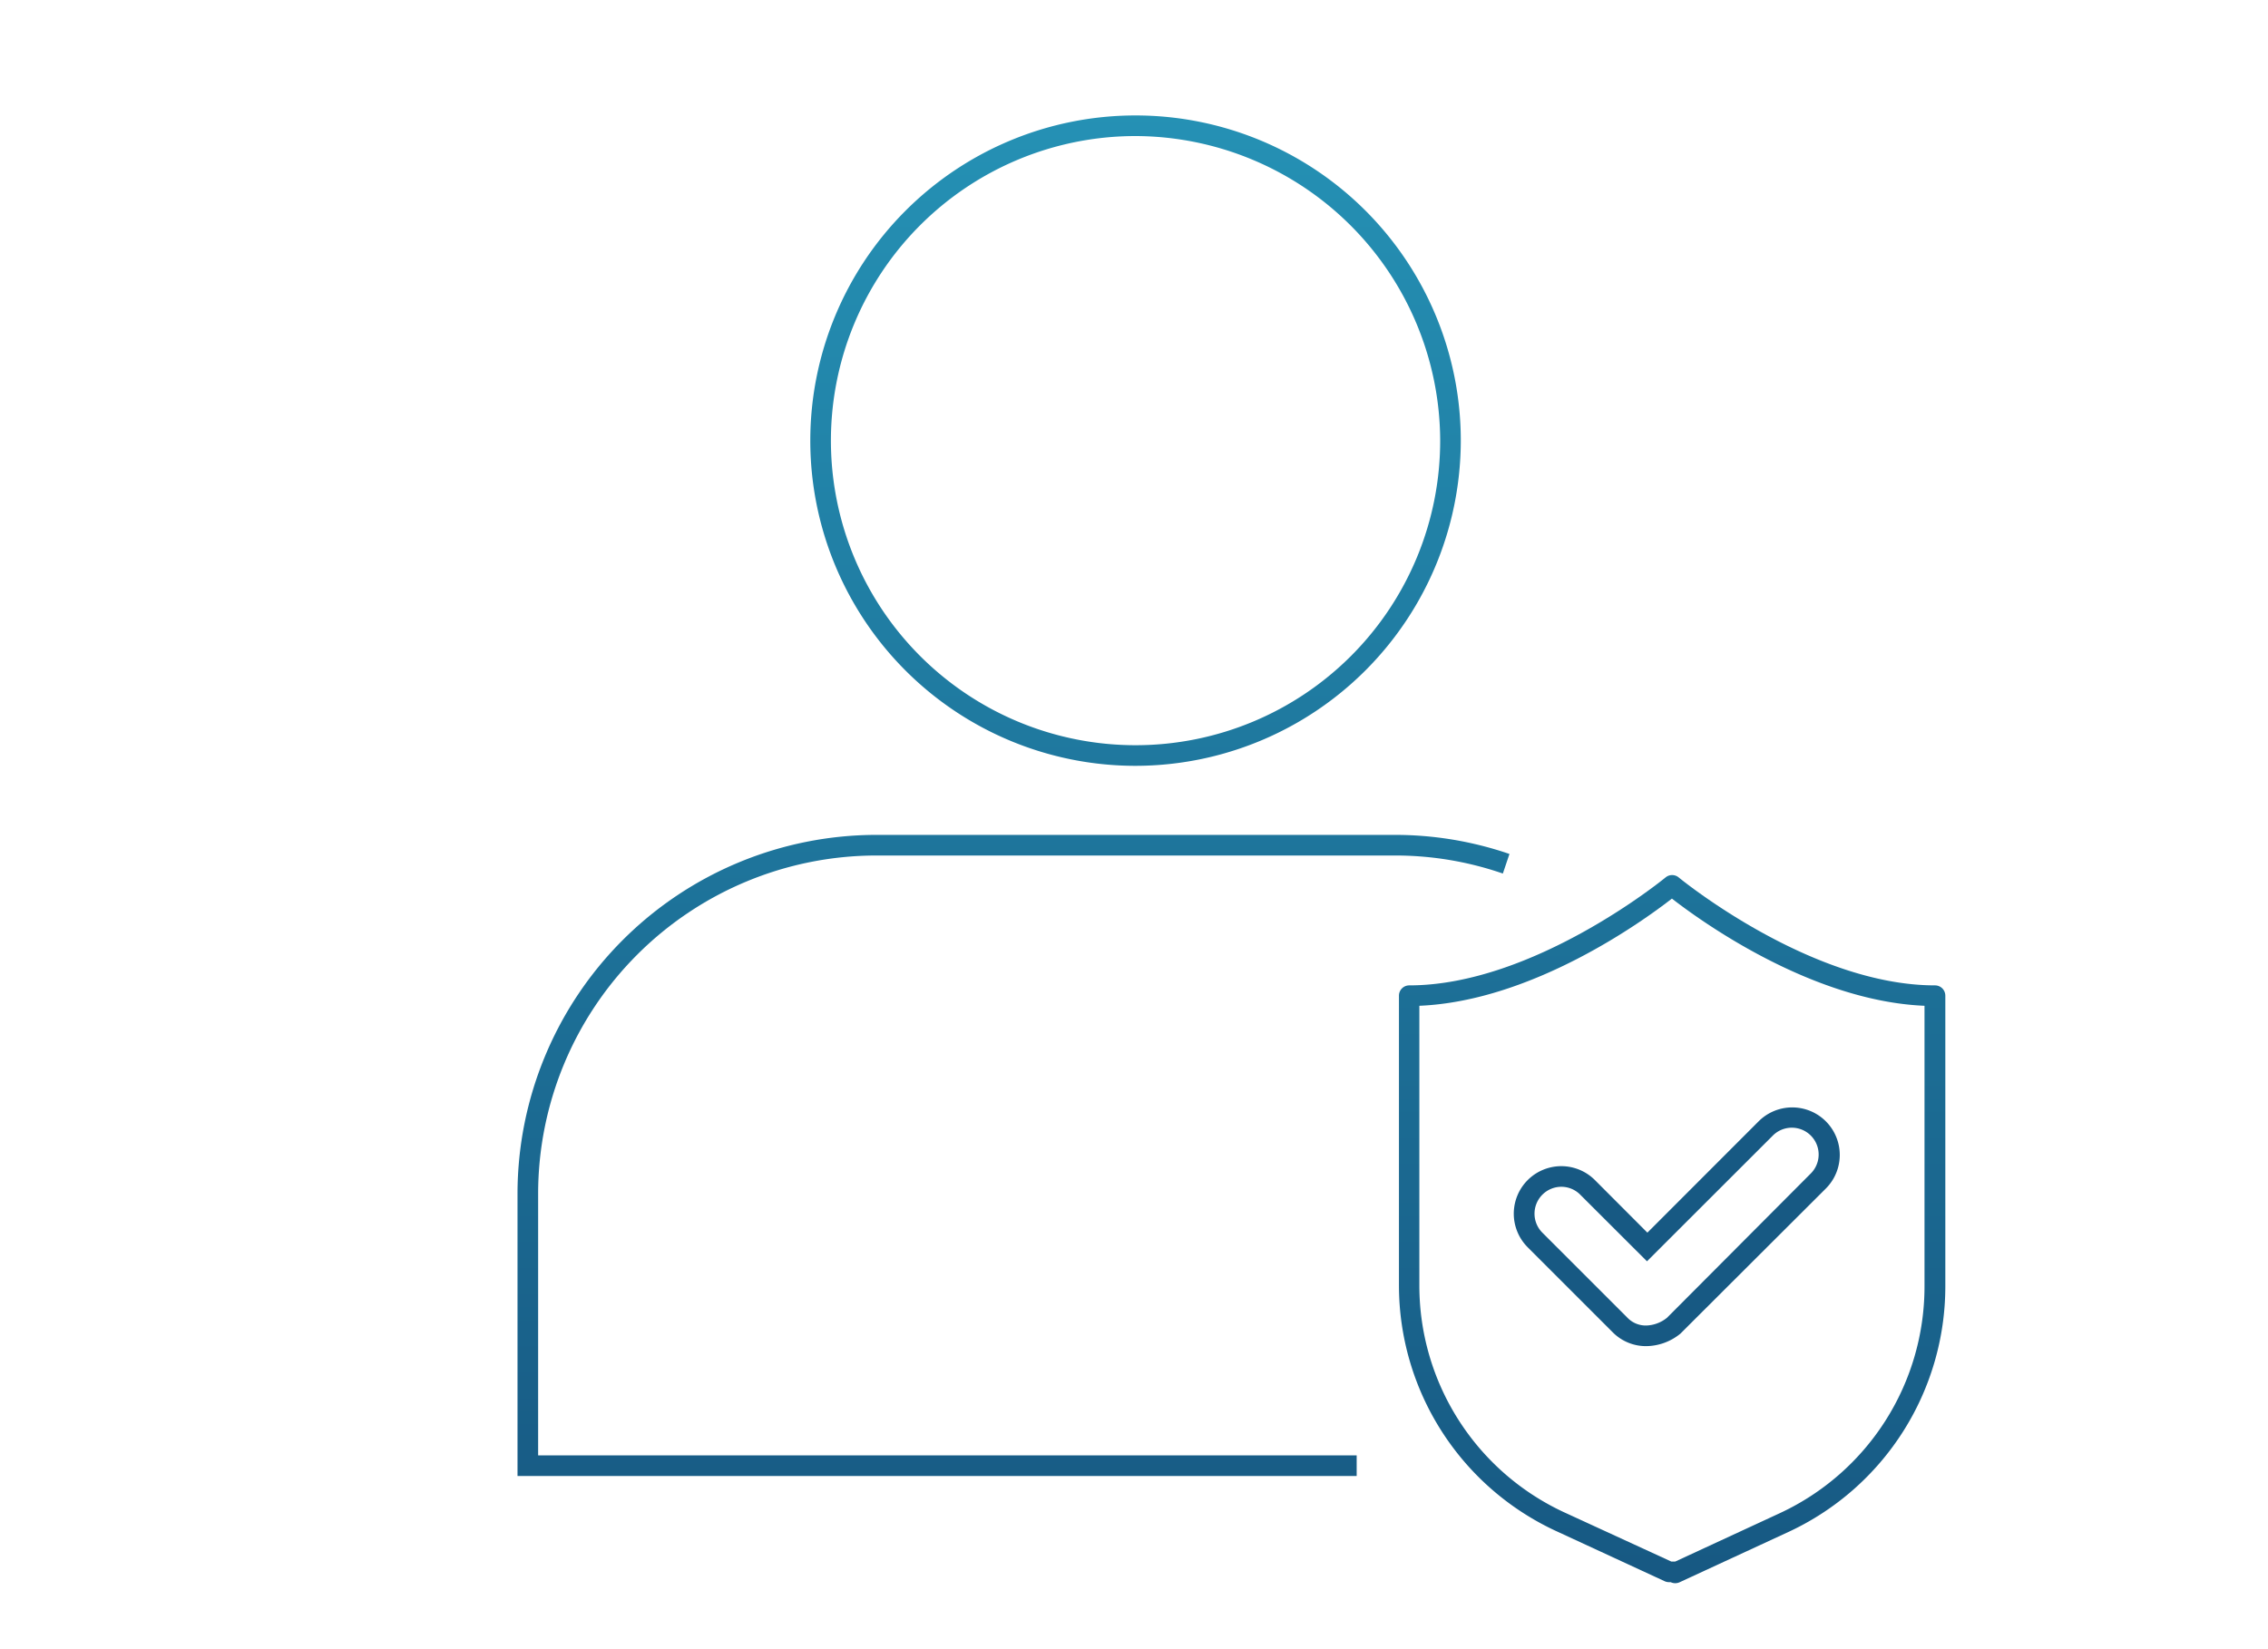<svg id="Layer_1" data-name="Layer 1" xmlns="http://www.w3.org/2000/svg" xmlns:xlink="http://www.w3.org/1999/xlink" viewBox="0 0 220 160"><defs><style>.cls-1{fill:url(#linear-gradient);}.cls-2{fill:url(#linear-gradient-2);}.cls-3{fill:url(#linear-gradient-3);}.cls-4{fill:url(#linear-gradient-4);}</style><linearGradient id="linear-gradient" x1="98.31" y1="152.08" x2="98.31" y2="0.56" gradientUnits="userSpaceOnUse"><stop offset="0" stop-color="#175983"/><stop offset="1" stop-color="#2695b8"/></linearGradient><linearGradient id="linear-gradient-2" x1="110.1" y1="152.08" x2="110.1" y2="0.56" xlink:href="#linear-gradient"/><linearGradient id="linear-gradient-3" x1="162.2" y1="152.08" x2="162.2" y2="0.56" xlink:href="#linear-gradient"/><linearGradient id="linear-gradient-4" x1="162.65" y1="151.82" x2="162.65" y2="7.83" gradientTransform="matrix(1, 0, 0, -1, 0, 730.8)" xlink:href="#linear-gradient"/></defs><path class="cls-1" d="M131.6,143.2H50.2V115.8A34.84,34.84,0,0,1,85,81h50.2a34.2,34.2,0,0,1,11.22,1.85l-.64,1.9A32,32,0,0,0,135.2,83H85a32.83,32.83,0,0,0-32.8,32.8v25.4h79.4Z"/><path class="cls-2" d="M110.1,74.3a31.55,31.55,0,1,1,31.6-31.6A31.59,31.59,0,0,1,110.1,74.3Zm0-61.1a29.55,29.55,0,1,0,29.6,29.5A29.64,29.64,0,0,0,110.1,13.2Z"/><path class="cls-3" d="M162.5,153.6a1,1,0,0,1-.44-.1h-.16a1,1,0,0,1-.42-.09l-10.6-4.9A26.27,26.27,0,0,1,135.7,124.7V96.6a1,1,0,0,1,1-1c12.08,0,24.74-10.37,24.86-10.47a1,1,0,0,1,1.28,0c.12.1,12.78,10.47,24.86,10.47a1,1,0,0,1,1,1v28.2a26.27,26.27,0,0,1-15.18,23.81l-10.6,4.9A1,1,0,0,1,162.5,153.6Zm-.38-2.1h.38l10.18-4.71a24.24,24.24,0,0,0,14-22V97.58c-11-.46-21.78-8.28-24.5-10.4-2.72,2.12-13.48,9.94-24.5,10.4V124.7a24.24,24.24,0,0,0,14,22Z"/><path class="cls-4" d="M159.7,130.6a4.53,4.53,0,0,1-3.21-1.29l-8.3-8.3a4.61,4.61,0,1,1,6.52-6.52l5.09,5.1,10.79-10.8a4.61,4.61,0,1,1,6.52,6.52L163,129.39A5.32,5.32,0,0,1,159.7,130.6Zm-8.25-15.46a2.61,2.61,0,0,0-1.84,4.45l8.3,8.3a2.47,2.47,0,0,0,1.79.71,3.37,3.37,0,0,0,2-.75l13.95-14a2.6,2.6,0,0,0-3.68-3.68l-12.21,12.2-6.51-6.5A2.59,2.59,0,0,0,151.45,115.14Z"/></svg>